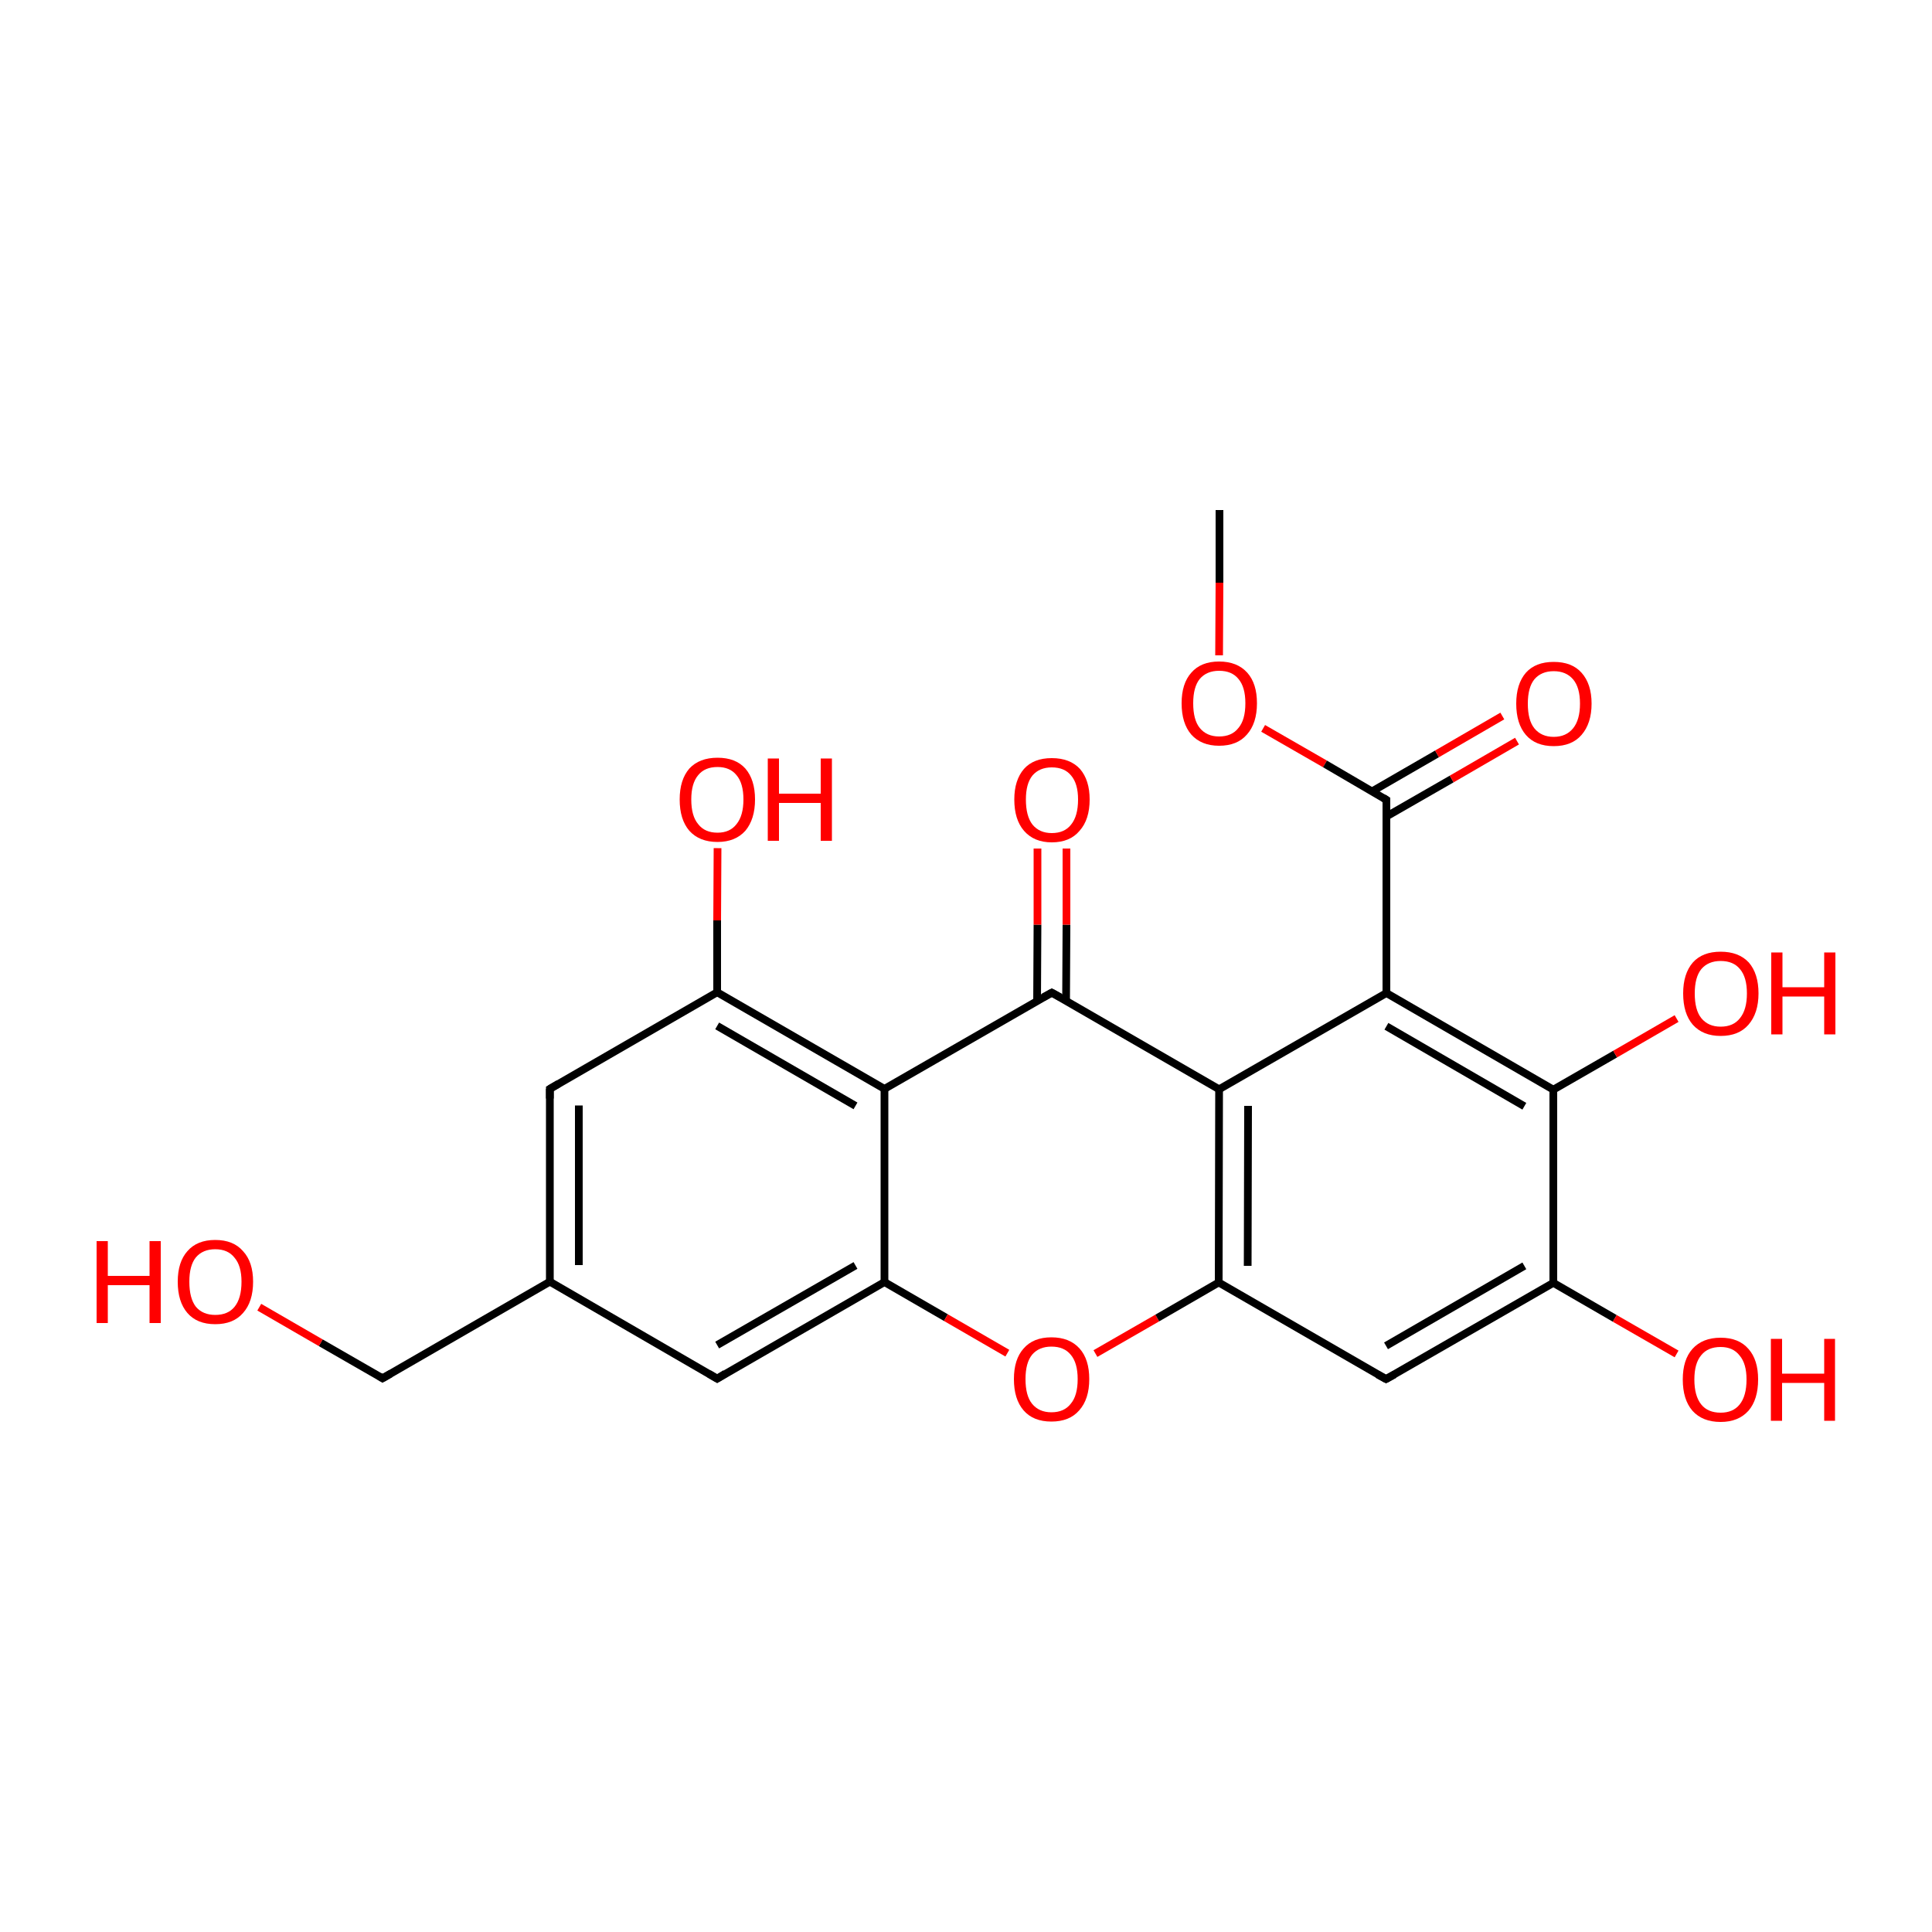 
<svg version='1.1' baseProfile='full'
              xmlns='http://www.w3.org/2000/svg'
                      xmlns:rdkit='http://www.rdkit.org/xml'
                      xmlns:xlink='http://www.w3.org/1999/xlink'
                  xml:space='preserve'
width='500px' height='500px' viewBox='0 0 500 500'>
<!-- END OF HEADER -->
<rect style='opacity:1.0;fill:#FFFFFF;stroke:none' width='500.0' height='500.0' x='0.0' y='0.0'> </rect>
<path class='bond-0 atom-0 atom-1' d='M 315.6,132.0 L 315.6,150.8' style='fill:none;fill-rule:evenodd;stroke:#000000;stroke-width:2.0px;stroke-linecap:butt;stroke-linejoin:miter;stroke-opacity:1' />
<path class='bond-0 atom-0 atom-1' d='M 315.6,150.8 L 315.5,169.6' style='fill:none;fill-rule:evenodd;stroke:#FF0000;stroke-width:2.0px;stroke-linecap:butt;stroke-linejoin:miter;stroke-opacity:1' />
<path class='bond-1 atom-1 atom-2' d='M 326.9,188.5 L 342.9,197.7' style='fill:none;fill-rule:evenodd;stroke:#FF0000;stroke-width:2.0px;stroke-linecap:butt;stroke-linejoin:miter;stroke-opacity:1' />
<path class='bond-1 atom-1 atom-2' d='M 342.9,197.7 L 358.8,207.0' style='fill:none;fill-rule:evenodd;stroke:#000000;stroke-width:2.0px;stroke-linecap:butt;stroke-linejoin:miter;stroke-opacity:1' />
<path class='bond-2 atom-2 atom-3' d='M 358.8,211.3 L 375.7,201.6' style='fill:none;fill-rule:evenodd;stroke:#000000;stroke-width:2.0px;stroke-linecap:butt;stroke-linejoin:miter;stroke-opacity:1' />
<path class='bond-2 atom-2 atom-3' d='M 375.7,201.6 L 392.6,191.8' style='fill:none;fill-rule:evenodd;stroke:#FF0000;stroke-width:2.0px;stroke-linecap:butt;stroke-linejoin:miter;stroke-opacity:1' />
<path class='bond-2 atom-2 atom-3' d='M 355.1,204.8 L 371.9,195.1' style='fill:none;fill-rule:evenodd;stroke:#000000;stroke-width:2.0px;stroke-linecap:butt;stroke-linejoin:miter;stroke-opacity:1' />
<path class='bond-2 atom-2 atom-3' d='M 371.9,195.1 L 388.8,185.3' style='fill:none;fill-rule:evenodd;stroke:#FF0000;stroke-width:2.0px;stroke-linecap:butt;stroke-linejoin:miter;stroke-opacity:1' />
<path class='bond-3 atom-2 atom-4' d='M 358.8,207.0 L 358.8,257.0' style='fill:none;fill-rule:evenodd;stroke:#000000;stroke-width:2.0px;stroke-linecap:butt;stroke-linejoin:miter;stroke-opacity:1' />
<path class='bond-4 atom-4 atom-5' d='M 358.8,257.0 L 402.0,282.0' style='fill:none;fill-rule:evenodd;stroke:#000000;stroke-width:2.0px;stroke-linecap:butt;stroke-linejoin:miter;stroke-opacity:1' />
<path class='bond-4 atom-4 atom-5' d='M 358.8,265.6 L 394.5,286.3' style='fill:none;fill-rule:evenodd;stroke:#000000;stroke-width:2.0px;stroke-linecap:butt;stroke-linejoin:miter;stroke-opacity:1' />
<path class='bond-5 atom-5 atom-6' d='M 402.0,282.0 L 418.0,272.8' style='fill:none;fill-rule:evenodd;stroke:#000000;stroke-width:2.0px;stroke-linecap:butt;stroke-linejoin:miter;stroke-opacity:1' />
<path class='bond-5 atom-5 atom-6' d='M 418.0,272.8 L 433.9,263.6' style='fill:none;fill-rule:evenodd;stroke:#FF0000;stroke-width:2.0px;stroke-linecap:butt;stroke-linejoin:miter;stroke-opacity:1' />
<path class='bond-6 atom-5 atom-7' d='M 402.0,282.0 L 402.0,332.0' style='fill:none;fill-rule:evenodd;stroke:#000000;stroke-width:2.0px;stroke-linecap:butt;stroke-linejoin:miter;stroke-opacity:1' />
<path class='bond-7 atom-7 atom-8' d='M 402.0,332.0 L 417.9,341.2' style='fill:none;fill-rule:evenodd;stroke:#000000;stroke-width:2.0px;stroke-linecap:butt;stroke-linejoin:miter;stroke-opacity:1' />
<path class='bond-7 atom-7 atom-8' d='M 417.9,341.2 L 433.9,350.4' style='fill:none;fill-rule:evenodd;stroke:#FF0000;stroke-width:2.0px;stroke-linecap:butt;stroke-linejoin:miter;stroke-opacity:1' />
<path class='bond-8 atom-7 atom-9' d='M 402.0,332.0 L 358.7,356.9' style='fill:none;fill-rule:evenodd;stroke:#000000;stroke-width:2.0px;stroke-linecap:butt;stroke-linejoin:miter;stroke-opacity:1' />
<path class='bond-8 atom-7 atom-9' d='M 394.5,327.6 L 358.7,348.3' style='fill:none;fill-rule:evenodd;stroke:#000000;stroke-width:2.0px;stroke-linecap:butt;stroke-linejoin:miter;stroke-opacity:1' />
<path class='bond-9 atom-9 atom-10' d='M 358.7,356.9 L 315.4,331.9' style='fill:none;fill-rule:evenodd;stroke:#000000;stroke-width:2.0px;stroke-linecap:butt;stroke-linejoin:miter;stroke-opacity:1' />
<path class='bond-10 atom-10 atom-11' d='M 315.4,331.9 L 315.5,281.9' style='fill:none;fill-rule:evenodd;stroke:#000000;stroke-width:2.0px;stroke-linecap:butt;stroke-linejoin:miter;stroke-opacity:1' />
<path class='bond-10 atom-10 atom-11' d='M 322.9,327.6 L 323.0,286.2' style='fill:none;fill-rule:evenodd;stroke:#000000;stroke-width:2.0px;stroke-linecap:butt;stroke-linejoin:miter;stroke-opacity:1' />
<path class='bond-11 atom-11 atom-12' d='M 315.5,281.9 L 272.2,256.9' style='fill:none;fill-rule:evenodd;stroke:#000000;stroke-width:2.0px;stroke-linecap:butt;stroke-linejoin:miter;stroke-opacity:1' />
<path class='bond-12 atom-12 atom-13' d='M 275.9,259.0 L 276.0,239.3' style='fill:none;fill-rule:evenodd;stroke:#000000;stroke-width:2.0px;stroke-linecap:butt;stroke-linejoin:miter;stroke-opacity:1' />
<path class='bond-12 atom-12 atom-13' d='M 276.0,239.3 L 276.0,219.6' style='fill:none;fill-rule:evenodd;stroke:#FF0000;stroke-width:2.0px;stroke-linecap:butt;stroke-linejoin:miter;stroke-opacity:1' />
<path class='bond-12 atom-12 atom-13' d='M 268.4,259.0 L 268.5,239.3' style='fill:none;fill-rule:evenodd;stroke:#000000;stroke-width:2.0px;stroke-linecap:butt;stroke-linejoin:miter;stroke-opacity:1' />
<path class='bond-12 atom-12 atom-13' d='M 268.5,239.3 L 268.5,219.6' style='fill:none;fill-rule:evenodd;stroke:#FF0000;stroke-width:2.0px;stroke-linecap:butt;stroke-linejoin:miter;stroke-opacity:1' />
<path class='bond-13 atom-12 atom-14' d='M 272.2,256.9 L 228.9,281.8' style='fill:none;fill-rule:evenodd;stroke:#000000;stroke-width:2.0px;stroke-linecap:butt;stroke-linejoin:miter;stroke-opacity:1' />
<path class='bond-14 atom-14 atom-15' d='M 228.9,281.8 L 185.6,256.8' style='fill:none;fill-rule:evenodd;stroke:#000000;stroke-width:2.0px;stroke-linecap:butt;stroke-linejoin:miter;stroke-opacity:1' />
<path class='bond-14 atom-14 atom-15' d='M 221.4,286.2 L 185.6,265.5' style='fill:none;fill-rule:evenodd;stroke:#000000;stroke-width:2.0px;stroke-linecap:butt;stroke-linejoin:miter;stroke-opacity:1' />
<path class='bond-15 atom-15 atom-16' d='M 185.6,256.8 L 185.6,238.2' style='fill:none;fill-rule:evenodd;stroke:#000000;stroke-width:2.0px;stroke-linecap:butt;stroke-linejoin:miter;stroke-opacity:1' />
<path class='bond-15 atom-15 atom-16' d='M 185.6,238.2 L 185.7,219.5' style='fill:none;fill-rule:evenodd;stroke:#FF0000;stroke-width:2.0px;stroke-linecap:butt;stroke-linejoin:miter;stroke-opacity:1' />
<path class='bond-16 atom-15 atom-17' d='M 185.6,256.8 L 142.3,281.8' style='fill:none;fill-rule:evenodd;stroke:#000000;stroke-width:2.0px;stroke-linecap:butt;stroke-linejoin:miter;stroke-opacity:1' />
<path class='bond-17 atom-17 atom-18' d='M 142.3,281.8 L 142.3,331.7' style='fill:none;fill-rule:evenodd;stroke:#000000;stroke-width:2.0px;stroke-linecap:butt;stroke-linejoin:miter;stroke-opacity:1' />
<path class='bond-17 atom-17 atom-18' d='M 149.8,286.1 L 149.8,327.4' style='fill:none;fill-rule:evenodd;stroke:#000000;stroke-width:2.0px;stroke-linecap:butt;stroke-linejoin:miter;stroke-opacity:1' />
<path class='bond-18 atom-18 atom-19' d='M 142.3,331.7 L 99.0,356.7' style='fill:none;fill-rule:evenodd;stroke:#000000;stroke-width:2.0px;stroke-linecap:butt;stroke-linejoin:miter;stroke-opacity:1' />
<path class='bond-19 atom-19 atom-20' d='M 99.0,356.7 L 83.0,347.5' style='fill:none;fill-rule:evenodd;stroke:#000000;stroke-width:2.0px;stroke-linecap:butt;stroke-linejoin:miter;stroke-opacity:1' />
<path class='bond-19 atom-19 atom-20' d='M 83.0,347.5 L 67.1,338.3' style='fill:none;fill-rule:evenodd;stroke:#FF0000;stroke-width:2.0px;stroke-linecap:butt;stroke-linejoin:miter;stroke-opacity:1' />
<path class='bond-20 atom-18 atom-21' d='M 142.3,331.7 L 185.6,356.8' style='fill:none;fill-rule:evenodd;stroke:#000000;stroke-width:2.0px;stroke-linecap:butt;stroke-linejoin:miter;stroke-opacity:1' />
<path class='bond-21 atom-21 atom-22' d='M 185.6,356.8 L 228.9,331.8' style='fill:none;fill-rule:evenodd;stroke:#000000;stroke-width:2.0px;stroke-linecap:butt;stroke-linejoin:miter;stroke-opacity:1' />
<path class='bond-21 atom-21 atom-22' d='M 185.6,348.1 L 221.4,327.5' style='fill:none;fill-rule:evenodd;stroke:#000000;stroke-width:2.0px;stroke-linecap:butt;stroke-linejoin:miter;stroke-opacity:1' />
<path class='bond-22 atom-22 atom-23' d='M 228.9,331.8 L 244.8,341.0' style='fill:none;fill-rule:evenodd;stroke:#000000;stroke-width:2.0px;stroke-linecap:butt;stroke-linejoin:miter;stroke-opacity:1' />
<path class='bond-22 atom-22 atom-23' d='M 244.8,341.0 L 260.7,350.2' style='fill:none;fill-rule:evenodd;stroke:#FF0000;stroke-width:2.0px;stroke-linecap:butt;stroke-linejoin:miter;stroke-opacity:1' />
<path class='bond-23 atom-11 atom-4' d='M 315.5,281.9 L 358.8,257.0' style='fill:none;fill-rule:evenodd;stroke:#000000;stroke-width:2.0px;stroke-linecap:butt;stroke-linejoin:miter;stroke-opacity:1' />
<path class='bond-24 atom-22 atom-14' d='M 228.9,331.8 L 228.9,281.8' style='fill:none;fill-rule:evenodd;stroke:#000000;stroke-width:2.0px;stroke-linecap:butt;stroke-linejoin:miter;stroke-opacity:1' />
<path class='bond-25 atom-23 atom-10' d='M 283.5,350.3 L 299.5,341.1' style='fill:none;fill-rule:evenodd;stroke:#FF0000;stroke-width:2.0px;stroke-linecap:butt;stroke-linejoin:miter;stroke-opacity:1' />
<path class='bond-25 atom-23 atom-10' d='M 299.5,341.1 L 315.4,331.9' style='fill:none;fill-rule:evenodd;stroke:#000000;stroke-width:2.0px;stroke-linecap:butt;stroke-linejoin:miter;stroke-opacity:1' />
<path d='M 358.0,206.5 L 358.8,207.0 L 358.8,209.5' style='fill:none;stroke:#000000;stroke-width:2.0px;stroke-linecap:butt;stroke-linejoin:miter;stroke-opacity:1;' />
<path d='M 360.9,355.7 L 358.7,356.9 L 356.5,355.7' style='fill:none;stroke:#000000;stroke-width:2.0px;stroke-linecap:butt;stroke-linejoin:miter;stroke-opacity:1;' />
<path d='M 274.4,258.1 L 272.2,256.9 L 270.0,258.1' style='fill:none;stroke:#000000;stroke-width:2.0px;stroke-linecap:butt;stroke-linejoin:miter;stroke-opacity:1;' />
<path d='M 144.5,280.5 L 142.3,281.8 L 142.3,284.3' style='fill:none;stroke:#000000;stroke-width:2.0px;stroke-linecap:butt;stroke-linejoin:miter;stroke-opacity:1;' />
<path d='M 101.1,355.5 L 99.0,356.7 L 98.2,356.2' style='fill:none;stroke:#000000;stroke-width:2.0px;stroke-linecap:butt;stroke-linejoin:miter;stroke-opacity:1;' />
<path d='M 183.4,355.5 L 185.6,356.8 L 187.7,355.5' style='fill:none;stroke:#000000;stroke-width:2.0px;stroke-linecap:butt;stroke-linejoin:miter;stroke-opacity:1;' />
<path class='atom-1' d='M 305.8 182.0
Q 305.8 176.9, 308.3 174.1
Q 310.8 171.2, 315.5 171.2
Q 320.2 171.2, 322.8 174.1
Q 325.3 176.9, 325.3 182.0
Q 325.3 187.2, 322.7 190.1
Q 320.2 193.0, 315.5 193.0
Q 310.9 193.0, 308.3 190.1
Q 305.8 187.2, 305.8 182.0
M 315.5 190.6
Q 318.8 190.6, 320.5 188.4
Q 322.3 186.3, 322.3 182.0
Q 322.3 177.8, 320.5 175.7
Q 318.8 173.6, 315.5 173.6
Q 312.3 173.6, 310.5 175.7
Q 308.8 177.8, 308.8 182.0
Q 308.8 186.3, 310.5 188.4
Q 312.3 190.6, 315.5 190.6
' fill='#FF0000'/>
<path class='atom-3' d='M 392.4 182.1
Q 392.4 177.0, 394.9 174.1
Q 397.4 171.3, 402.1 171.3
Q 406.8 171.3, 409.3 174.1
Q 411.9 177.0, 411.9 182.1
Q 411.9 187.2, 409.3 190.2
Q 406.8 193.1, 402.1 193.1
Q 397.4 193.1, 394.9 190.2
Q 392.4 187.3, 392.4 182.1
M 402.1 190.7
Q 405.3 190.7, 407.1 188.5
Q 408.9 186.3, 408.9 182.1
Q 408.9 177.9, 407.1 175.8
Q 405.3 173.7, 402.1 173.7
Q 398.9 173.7, 397.1 175.8
Q 395.4 177.9, 395.4 182.1
Q 395.4 186.4, 397.1 188.5
Q 398.9 190.7, 402.1 190.7
' fill='#FF0000'/>
<path class='atom-6' d='M 435.6 257.1
Q 435.6 252.0, 438.1 249.1
Q 440.6 246.3, 445.3 246.3
Q 450.0 246.3, 452.6 249.1
Q 455.1 252.0, 455.1 257.1
Q 455.1 262.2, 452.5 265.2
Q 450.0 268.1, 445.3 268.1
Q 440.7 268.1, 438.1 265.2
Q 435.6 262.3, 435.6 257.1
M 445.3 265.7
Q 448.6 265.7, 450.3 263.5
Q 452.1 261.3, 452.1 257.1
Q 452.1 252.9, 450.3 250.8
Q 448.6 248.7, 445.3 248.7
Q 442.1 248.7, 440.3 250.8
Q 438.6 252.9, 438.6 257.1
Q 438.6 261.4, 440.3 263.5
Q 442.1 265.7, 445.3 265.7
' fill='#FF0000'/>
<path class='atom-6' d='M 458.4 246.5
L 461.3 246.5
L 461.3 255.5
L 472.1 255.5
L 472.1 246.5
L 475.0 246.5
L 475.0 267.7
L 472.1 267.7
L 472.1 257.9
L 461.3 257.9
L 461.3 267.7
L 458.4 267.7
L 458.4 246.5
' fill='#FF0000'/>
<path class='atom-8' d='M 435.5 357.0
Q 435.5 351.9, 438.0 349.1
Q 440.6 346.2, 445.3 346.2
Q 450.0 346.2, 452.5 349.1
Q 455.0 351.9, 455.0 357.0
Q 455.0 362.2, 452.5 365.1
Q 449.9 368.0, 445.3 368.0
Q 440.6 368.0, 438.0 365.1
Q 435.5 362.2, 435.5 357.0
M 445.3 365.6
Q 448.5 365.6, 450.2 363.5
Q 452.0 361.3, 452.0 357.0
Q 452.0 352.9, 450.2 350.8
Q 448.5 348.6, 445.3 348.6
Q 442.0 348.6, 440.3 350.7
Q 438.5 352.8, 438.5 357.0
Q 438.5 361.3, 440.3 363.5
Q 442.0 365.6, 445.3 365.6
' fill='#FF0000'/>
<path class='atom-8' d='M 458.3 346.5
L 461.2 346.5
L 461.2 355.5
L 472.1 355.5
L 472.1 346.5
L 474.9 346.5
L 474.9 367.7
L 472.1 367.7
L 472.1 357.9
L 461.2 357.9
L 461.2 367.7
L 458.3 367.7
L 458.3 346.5
' fill='#FF0000'/>
<path class='atom-13' d='M 262.5 206.9
Q 262.5 201.9, 265.0 199.0
Q 267.5 196.2, 272.2 196.2
Q 276.9 196.2, 279.5 199.0
Q 282.0 201.9, 282.0 206.9
Q 282.0 212.1, 279.4 215.0
Q 276.9 218.0, 272.2 218.0
Q 267.6 218.0, 265.0 215.0
Q 262.5 212.1, 262.5 206.9
M 272.2 215.6
Q 275.5 215.6, 277.2 213.4
Q 279.0 211.2, 279.0 206.9
Q 279.0 202.8, 277.2 200.7
Q 275.5 198.6, 272.2 198.6
Q 269.0 198.6, 267.2 200.7
Q 265.5 202.8, 265.5 206.9
Q 265.5 211.2, 267.2 213.4
Q 269.0 215.6, 272.2 215.6
' fill='#FF0000'/>
<path class='atom-16' d='M 175.9 206.9
Q 175.9 201.8, 178.4 198.9
Q 181.0 196.1, 185.7 196.1
Q 190.4 196.1, 192.9 198.9
Q 195.4 201.8, 195.4 206.9
Q 195.4 212.0, 192.9 215.0
Q 190.3 217.9, 185.7 217.9
Q 181.0 217.9, 178.4 215.0
Q 175.9 212.1, 175.9 206.9
M 185.7 215.5
Q 188.9 215.5, 190.6 213.3
Q 192.4 211.1, 192.4 206.9
Q 192.4 202.7, 190.6 200.6
Q 188.9 198.5, 185.7 198.5
Q 182.4 198.5, 180.7 200.6
Q 178.9 202.7, 178.9 206.9
Q 178.9 211.2, 180.7 213.3
Q 182.4 215.5, 185.7 215.5
' fill='#FF0000'/>
<path class='atom-16' d='M 198.7 196.3
L 201.6 196.3
L 201.6 205.4
L 212.4 205.4
L 212.4 196.3
L 215.3 196.3
L 215.3 217.6
L 212.4 217.6
L 212.4 207.8
L 201.6 207.8
L 201.6 217.6
L 198.7 217.6
L 198.7 196.3
' fill='#FF0000'/>
<path class='atom-20' d='M 25.0 321.2
L 27.9 321.2
L 27.9 330.2
L 38.7 330.2
L 38.7 321.2
L 41.6 321.2
L 41.6 342.4
L 38.7 342.4
L 38.7 332.6
L 27.9 332.6
L 27.9 342.4
L 25.0 342.4
L 25.0 321.2
' fill='#FF0000'/>
<path class='atom-20' d='M 46.0 331.7
Q 46.0 326.6, 48.5 323.8
Q 51.0 320.9, 55.7 320.9
Q 60.4 320.9, 62.9 323.8
Q 65.5 326.6, 65.5 331.7
Q 65.5 336.9, 62.9 339.8
Q 60.4 342.7, 55.7 342.7
Q 51.0 342.7, 48.5 339.8
Q 46.0 336.9, 46.0 331.7
M 55.7 340.3
Q 59.0 340.3, 60.7 338.2
Q 62.5 336.0, 62.5 331.7
Q 62.5 327.6, 60.7 325.5
Q 59.0 323.3, 55.7 323.3
Q 52.5 323.3, 50.7 325.4
Q 49.0 327.5, 49.0 331.7
Q 49.0 336.0, 50.7 338.2
Q 52.5 340.3, 55.7 340.3
' fill='#FF0000'/>
<path class='atom-23' d='M 262.4 356.9
Q 262.4 351.8, 264.9 349.0
Q 267.4 346.1, 272.1 346.1
Q 276.8 346.1, 279.4 349.0
Q 281.9 351.8, 281.9 356.9
Q 281.9 362.1, 279.3 365.0
Q 276.8 367.9, 272.1 367.9
Q 267.4 367.9, 264.9 365.0
Q 262.4 362.1, 262.4 356.9
M 272.1 365.5
Q 275.4 365.5, 277.1 363.3
Q 278.9 361.2, 278.9 356.9
Q 278.9 352.7, 277.1 350.6
Q 275.4 348.5, 272.1 348.5
Q 268.9 348.5, 267.1 350.6
Q 265.4 352.7, 265.4 356.9
Q 265.4 361.2, 267.1 363.3
Q 268.9 365.5, 272.1 365.5
' fill='#FF0000'/>
</svg>
